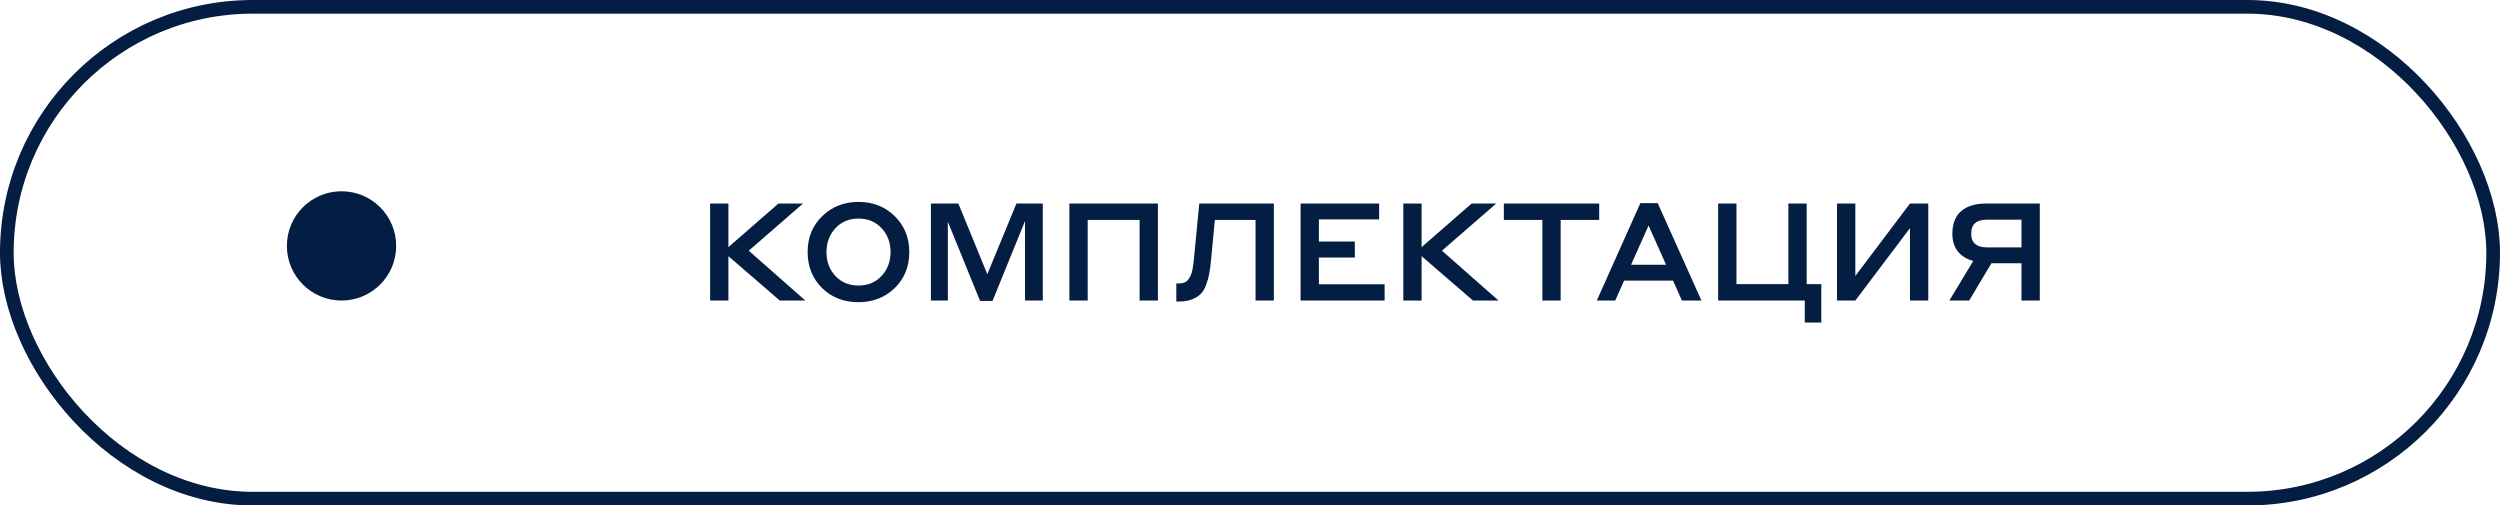 <?xml version="1.0" encoding="UTF-8"?> <svg xmlns="http://www.w3.org/2000/svg" width="183" height="37" viewBox="0 0 183 37" fill="none"><rect x="0.5" y="0.5" width="182" height="36" rx="18" stroke="#041D43"></rect><g clip-path="url(#clip0_23_782)"><path d="M25 22C27.209 22 29 20.209 29 18C29 15.791 27.209 14 25 14C22.791 14 21 15.791 21 18C21 20.209 22.791 22 25 22Z" fill="#041D43"></path></g><path d="M51.98 22V14.9H53.32V18.09L56.98 14.9H58.78L54.81 18.35L58.95 22H57.08L53.32 18.75V22H51.98ZM62.84 22.12C61.766 22.12 60.876 21.773 60.169 21.08C59.469 20.38 59.12 19.503 59.12 18.45C59.12 17.383 59.476 16.507 60.19 15.82C60.903 15.127 61.786 14.78 62.84 14.78C63.913 14.78 64.799 15.13 65.499 15.83C66.206 16.523 66.559 17.397 66.559 18.45C66.559 19.517 66.203 20.397 65.49 21.09C64.776 21.777 63.893 22.12 62.84 22.12ZM62.84 20.9C63.533 20.9 64.096 20.667 64.529 20.2C64.969 19.727 65.189 19.143 65.189 18.45C65.189 17.75 64.969 17.167 64.529 16.7C64.09 16.233 63.526 16 62.84 16C62.146 16 61.583 16.237 61.15 16.71C60.716 17.177 60.499 17.757 60.499 18.45C60.499 19.15 60.716 19.733 61.15 20.2C61.59 20.667 62.153 20.9 62.84 20.9ZM70.152 14.9L72.272 20.07L74.402 14.9H76.332V22H75.032V16.18L72.652 22.03H71.742L69.382 16.23V22H68.142V14.9H70.152ZM78.279 22V14.9H84.759V22H83.419V16.1H79.619V22H78.279ZM88.926 16.1L88.646 19.07C88.606 19.463 88.563 19.783 88.516 20.03C88.476 20.277 88.403 20.543 88.296 20.83C88.196 21.117 88.066 21.34 87.906 21.5C87.753 21.66 87.54 21.797 87.266 21.91C87 22.017 86.683 22.07 86.316 22.07H86.106V20.75H86.266C86.466 20.75 86.63 20.717 86.756 20.65C86.856 20.603 86.943 20.527 87.016 20.42C87.09 20.307 87.146 20.2 87.186 20.1C87.226 20 87.263 19.863 87.296 19.69C87.33 19.51 87.35 19.383 87.356 19.31C87.37 19.237 87.383 19.117 87.396 18.95L87.786 14.9H93.246V22H91.906V16.1H88.926ZM95.203 22V14.9H100.953V16.06H96.543V17.68H99.173V18.85H96.543V20.81H101.353V22H95.203ZM102.722 22V14.9H104.062V18.09L107.722 14.9H109.522L105.552 18.35L109.692 22H107.822L104.062 18.75V22H102.722ZM110.081 16.1V14.9H117.061V16.1H114.241V22H112.901V16.1H110.081ZM123.115 22L122.465 20.54H118.885L118.235 22H116.885L120.075 14.87H121.345L124.545 22H123.115ZM119.395 19.38H121.955L120.675 16.51L119.395 19.38ZM130.909 20.8V14.9H132.249V20.8H133.319V23.61H132.109V22H125.769V14.9H127.109V20.8H130.909ZM134.47 22V14.9H135.81V20.2L139.81 14.9H141.15V22H139.81V16.7L135.81 22H134.47ZM144.143 22H142.693L144.443 19.1C143.949 18.967 143.569 18.73 143.303 18.39C143.043 18.05 142.913 17.627 142.913 17.12C142.913 16.373 143.129 15.817 143.563 15.45C143.996 15.083 144.596 14.9 145.363 14.9H149.313V22H147.973V19.27H145.773L144.143 22ZM145.473 18.11H147.973V16.08H145.473C145.086 16.08 144.793 16.16 144.593 16.32C144.393 16.48 144.293 16.747 144.293 17.12C144.293 17.78 144.686 18.11 145.473 18.11Z" fill="#041D43"></path><defs><clipPath id="clip0_23_782"><rect width="7.99" height="7.99" fill="white" transform="translate(21 14)"></rect></clipPath></defs></svg> 